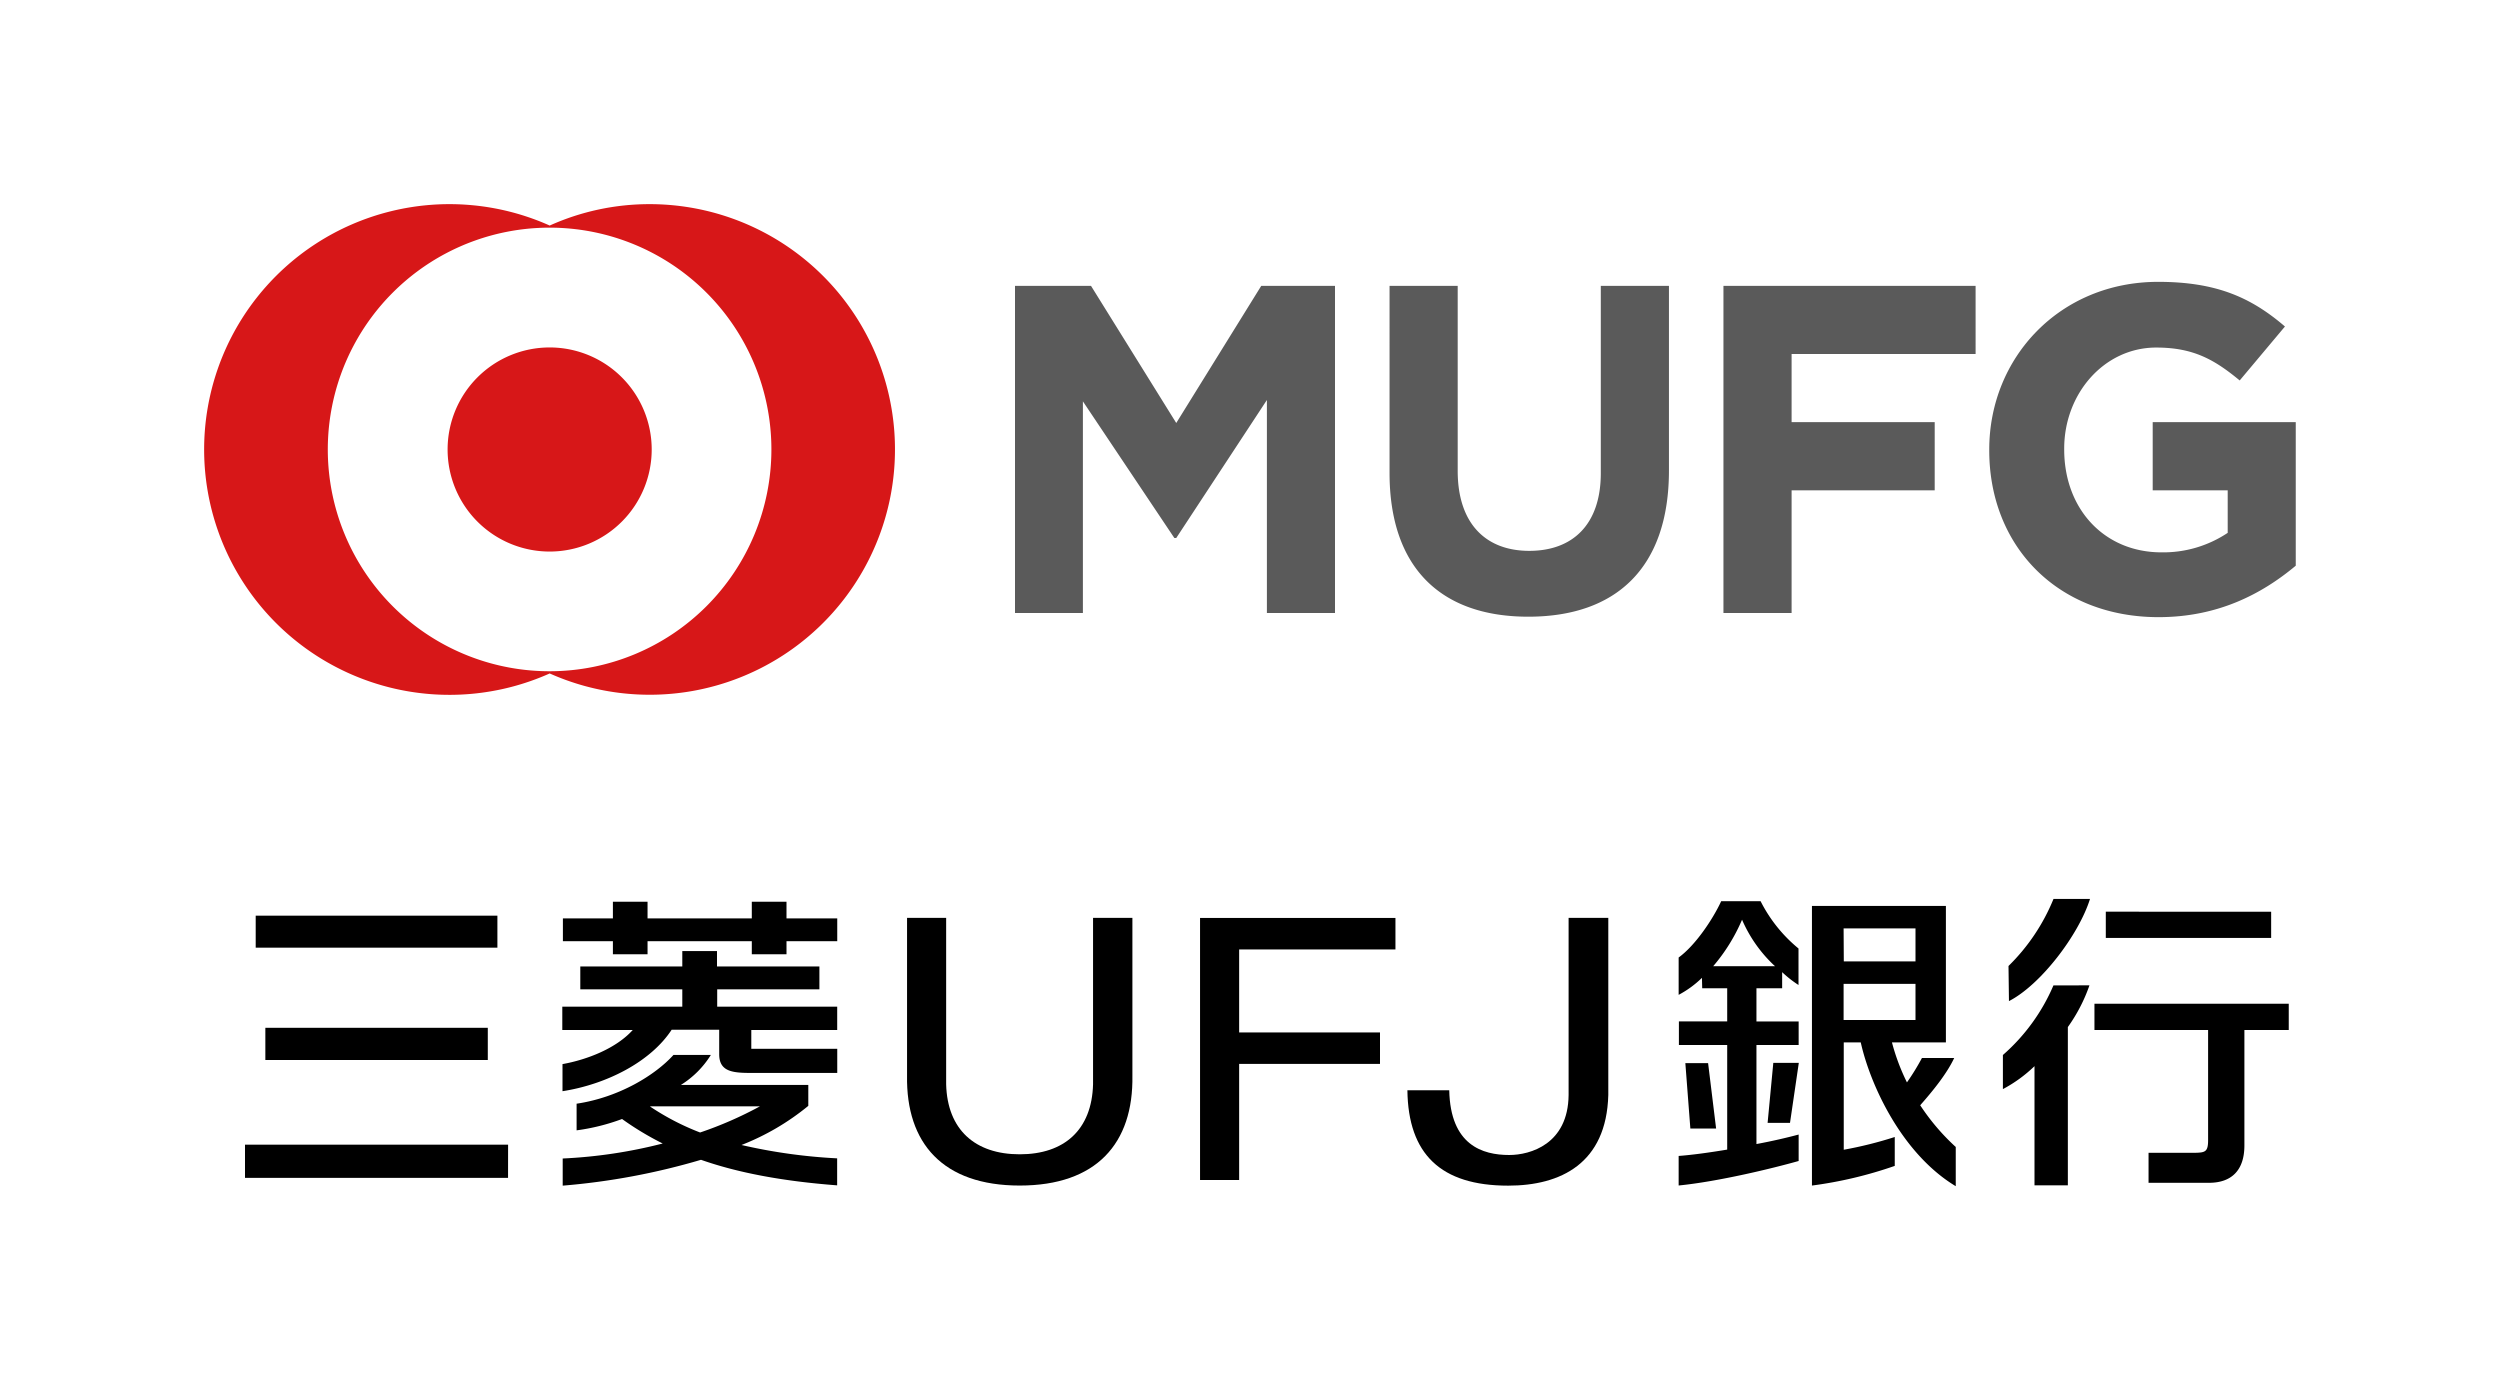 <svg id="レイヤー_1" data-name="レイヤー 1" xmlns="http://www.w3.org/2000/svg" viewBox="0 0 500 278"><defs><style>.cls-1{fill:#5a5a5a;}.cls-2{fill:#d71718;}</style></defs><title>exchange_mufg</title><path class="cls-1" d="M253.38,122.6V80L235.25,107.6h-.38L216.58,80.27V122.6H203V57.17H218.2L235.25,84.6l17-27.43H267V122.6Zm52.28.74c-17.42,0-27.75-9.72-27.75-28.78V57.17h13.63v37c0,10.57,5.63,16,14.31,16s14.31-5.25,14.31-15.54V57.17h13.63V94.08C333.79,113.71,323.09,123.34,305.66,123.34ZM358.32,70.8V84.43h28.62V98.06H358.32V122.6H344.69V57.17h50.43V70.8Zm73.39,52.63c-20.19,0-33.86-14.18-33.86-33.34V89.9c0-18.4,14.13-33.53,33.78-33.53,11.67,0,18.61,3.14,25.36,8.93l-9.05,10.79c-5-4.12-9.2-6.58-16.7-6.58-10.4,0-18.4,9.2-18.4,20.2v.19c0,11.89,8,20.57,19.46,20.57a23.19,23.19,0,0,0,13.24-3.9V98.06h-15V84.43h28.61v28.71C452.36,118.81,443.57,123.43,431.71,123.43Z"/><path class="cls-2" d="M129.94,40.83a48.57,48.57,0,0,0-20,4.28,49.07,49.07,0,1,0,0,89.58,49.06,49.06,0,1,0,20-93.86Zm-20,93.42A44.36,44.36,0,1,1,154.28,89.9,44.37,44.37,0,0,1,109.94,134.25Zm20.4-44.35a20.41,20.41,0,1,1-20.41-20.41A20.41,20.41,0,0,1,130.34,89.9Z"/><path d="M343.22,225.7l-5.15,0-1-13.07h4.55ZM358,224.58l1.76-12h-5.1l-1.14,12Zm1.73,2.33,0,5.29c-5.06,1.43-16,4.11-24,4.9v-5.91c2.7-.2,6.16-.68,9.71-1.27V209h-9.66v-4.72h9.66v-6.63h-5l-.05-2.08a20.26,20.26,0,0,1-4.66,3.4v-7.47c3.33-2.41,6.81-7.6,8.51-11.26l7.88,0a29.36,29.36,0,0,0,7.58,9.46V197a22.25,22.25,0,0,1-3.27-2.57v3.23h-5.14v6.63h8.44V209h-8.44l0,19.81C354.58,228.2,357.43,227.52,359.73,226.91ZM355,193.24a27.55,27.55,0,0,1-6.59-9.3,36,36,0,0,1-5.77,9.3Zm36.15,36.12,0,7.88c-10.84-6.54-17.12-20.32-19-28.76h-3.4l0,21.47a79.18,79.18,0,0,0,10.2-2.55v5.78a83,83,0,0,1-16.56,3.93V181.19h26.79v27.29H378.39a42.12,42.12,0,0,0,3,8,47.62,47.62,0,0,0,3-4.88h6.45c-1.44,3.08-4.19,6.5-6.8,9.45A44,44,0,0,0,391.11,229.36Zm-22.39-37.08H383.1v-6.6H368.72ZM383.1,204v-7.22H368.72V204Z"/><path d="M441.62,228V206H418.89v-5.25h38.86V206h-8.87v23.09c0,5.07-2.67,7.47-7.08,7.47H429.71v-6H439C441.09,230.52,441.62,230.33,441.62,228Zm-39.83-27.78C408.1,197,415.74,187,418,179.79h-7.3a39.78,39.78,0,0,1-9,13.41Zm8.9-3.14A38.63,38.63,0,0,1,400.58,211v6.82a27.81,27.81,0,0,0,6.32-4.59v23.84h6.67V205.41a32.81,32.81,0,0,0,4.32-8.34Zm43.54-14.74H421.16v5.25h33.07Z"/><path d="M226.48,215.11c.23,13.59-7.21,22-22.54,22s-22.76-8.43-22.53-22V183.57h7.82v33.29c.23,9.08,5.79,14,14.71,14s14.43-4.9,14.67-14V183.57h7.87Z"/><polygon points="240.01 236 240.01 183.59 279.09 183.59 279.09 189.89 247.83 189.89 247.83 206.49 276 206.49 276 212.78 247.83 212.78 247.83 236 240.01 236"/><path d="M301.63,237.13c-13.46,0-20-6.3-20.15-19.08h8.37c.22,11,6.68,12.95,12,12.95,4.2,0,11.78-2.17,11.87-12V183.58h7.94V219C321.29,232.7,312.13,237.13,301.63,237.13Z"/><path d="M122.58,188.24h-10v-4.56h10v-3.33h6.93v3.33h20.85v-3.33h6.94v3.33h10.15v4.56H157.3v2.61h-6.94v-2.61H129.51v2.61h-6.93ZM112.5,212.82l0,5.42c8.86-1.38,17.66-5.91,21.83-12.29h9.51v4.9c0,3.88,3.33,3.74,7.61,3.74h16v-4.83H150.26V206h17.18v-4.66h-24v-3.48h20.44v-4.57H143.4v-3.08h-6.94v3.08h-20.4v4.57h20.4v3.48h-24V206h14.09C123.25,209.66,117.47,211.93,112.5,212.82Zm54.93,18.85v5.4c-10.92-.83-19.82-2.51-27.23-5.11a136.9,136.9,0,0,1-27.66,5.17V231.7a98.17,98.17,0,0,0,20-3,59.64,59.64,0,0,1-8.13-4.9,41.71,41.71,0,0,1-9.09,2.27v-5.33c8.52-1.27,15.76-5.75,19.37-9.75h7.48a18.67,18.67,0,0,1-6,6h25.49v4.18A49.34,49.34,0,0,1,148.3,229,109.59,109.59,0,0,0,167.43,231.67ZM152,221.26H130.1l-.08.05a50.25,50.25,0,0,0,10,5.19A75.84,75.84,0,0,0,152,221.26Z"/><path d="M99.48,189.54H51.14v-6.41H99.48Zm2.14,39.4H49v6.64h52.61Zm-4.06-23.38H53.07V212H97.56Z"/></svg>